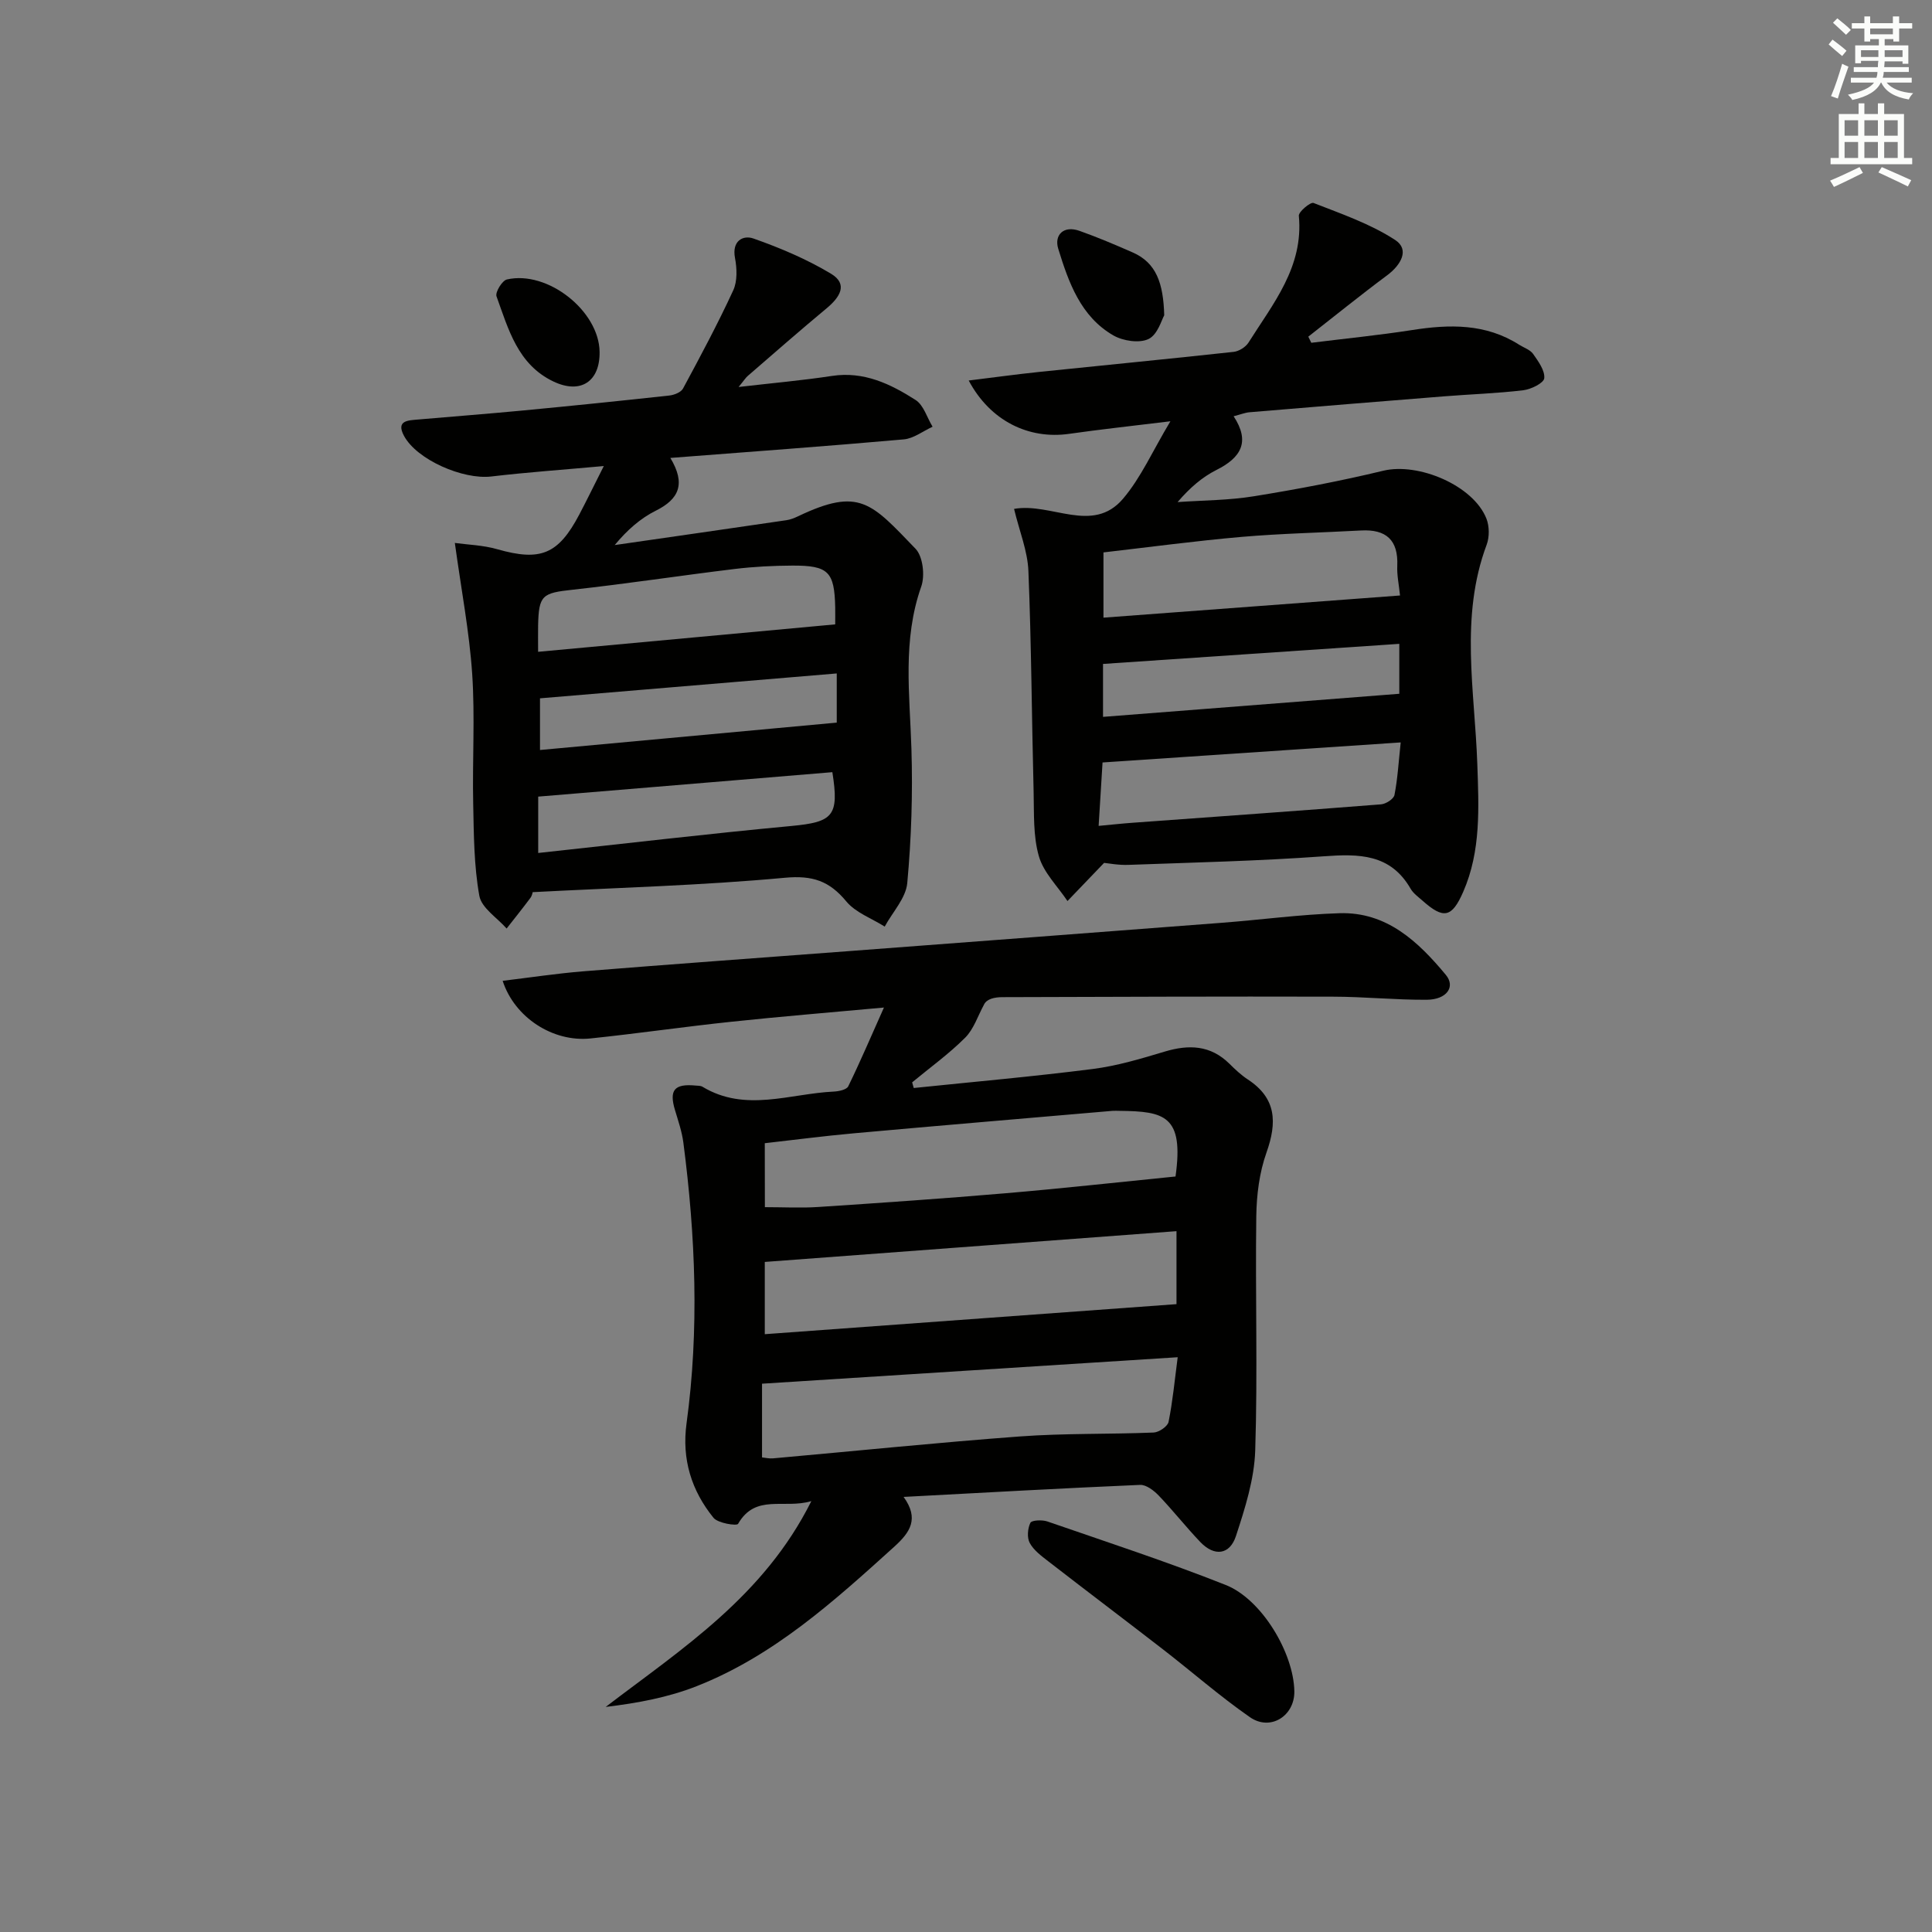 <svg enable-background="new 0 0 400 400" viewBox="0 0 400 400" xmlns="http://www.w3.org/2000/svg"><rect x="0" y="0" width="400" height="400" fill="#808080" stroke="none"/><g fill="#010100"><path d="m189.18 225.26c12.36-1.28 24.75-2.37 37.07-3.94 5.04-.64 10-2.13 14.89-3.6 5.01-1.5 9.48-1.35 13.4 2.52 1.18 1.17 2.41 2.33 3.79 3.24 5.97 3.9 6.09 8.92 3.88 15.15-1.47 4.13-2.05 8.76-2.11 13.19-.22 16.16.3 32.34-.22 48.48-.19 5.96-2.11 11.98-3.99 17.72-1.27 3.88-4.44 4.31-7.37 1.25-2.98-3.12-5.65-6.53-8.63-9.64-1-1.04-2.58-2.25-3.84-2.2-16.1.69-32.2 1.6-48.97 2.49 3.27 4.51 1.35 7.33-1.9 10.28-12.49 11.3-24.99 22.62-40.93 28.9-5.9 2.33-12.25 3.51-18.85 4.3 15.93-12.15 32.75-22.93 42.58-42.61-5.68 1.69-11.54-1.6-15.17 4.71-.27.46-4.17-.12-5.09-1.26-4.56-5.63-6.59-12.12-5.58-19.53 2.65-19.41 1.86-38.81-.66-58.17-.3-2.28-1.08-4.52-1.74-6.74-1.23-4.1-.12-5.46 4.23-5.05.5.05 1.07.01 1.47.25 8.88 5.36 18.1 1.42 27.18 1 1.05-.05 2.66-.39 3-1.09 2.45-5.01 4.64-10.15 7.39-16.31-11.44 1.05-21.52 1.87-31.57 2.94-9.74 1.03-19.44 2.44-29.19 3.46-7.75.81-15.71-4.32-18.18-11.93 5.65-.68 11.16-1.52 16.69-1.97 18.22-1.47 36.46-2.78 54.69-4.16 25.85-1.96 51.7-3.9 77.55-5.89 8.12-.62 16.21-1.73 24.34-1.98 9.77-.3 16.28 5.88 22 12.76 2.07 2.49.17 5.13-3.94 5.16-6.48.04-12.96-.63-19.43-.64-22.82-.06-45.65.03-68.47.1-1.63.01-3.25.37-3.79 1.58-1.26 2.3-2.1 5.03-3.88 6.81-3.37 3.37-7.29 6.19-10.98 9.25.11.37.22.77.33 1.17zm54.4 29.64c-28.77 2.15-57 4.26-85.24 6.37v14.96c28.55-2.08 56.77-4.14 85.24-6.22 0-4.53 0-9.3 0-15.11zm-85.22-4.97c3.9 0 7.52.2 11.11-.04 12.91-.85 25.83-1.74 38.72-2.84 11.65-.99 23.27-2.28 35.19-3.47 1.77-12.62-2.29-13.49-11.56-13.59-.5 0-1-.04-1.5 0-17.85 1.54-35.71 3.04-53.56 4.65-6.21.56-12.4 1.37-18.42 2.05.02 4.86.02 9.12.02 13.24zm-.59 51.81c.68.07 1.48.27 2.26.2 17.05-1.52 34.08-3.28 51.14-4.54 9.2-.68 18.46-.43 27.69-.81 1.1-.05 2.89-1.27 3.08-2.21.86-4.26 1.26-8.61 1.89-13.38-29.24 1.86-57.38 3.65-86.06 5.48z"/><path d="m228.59 178.65c-3.08 3.21-5.33 5.55-7.58 7.9-2.05-3.07-4.95-5.89-5.92-9.27-1.21-4.2-.98-8.86-1.09-13.33-.39-15.25-.46-30.5-1.08-45.74-.17-4.15-1.86-8.23-2.97-12.85 7.71-1.37 16.26 5.28 22.54-2.08 3.74-4.38 6.13-9.9 9.83-16.06-8.18 1-14.58 1.69-20.95 2.6-8.39 1.2-16.36-2.67-20.81-11.04 5.14-.63 9.92-1.29 14.72-1.79 13.38-1.39 26.76-2.68 40.13-4.14 1.1-.12 2.48-.98 3.07-1.91 5.09-8.08 11.44-15.67 10.43-26.26-.08-.83 2.42-2.9 3.04-2.66 5.77 2.26 11.78 4.32 16.91 7.67 3.04 1.98 1.19 5.18-1.67 7.31-5.53 4.11-10.89 8.46-16.32 12.7.21.42.41.85.62 1.27 6.96-.87 13.96-1.56 20.89-2.64 7.73-1.21 15.22-1.37 22.14 3.04.98.62 2.27 1.03 2.89 1.9 1.08 1.54 2.47 3.44 2.31 5.04-.1 1-2.74 2.3-4.36 2.49-5.44.65-10.93.82-16.4 1.26-13.42 1.07-26.83 2.16-40.24 3.29-.96.08-1.9.47-3.31.83 3.52 5.36 1.46 8.6-3.56 11.12-2.92 1.47-5.48 3.66-8.04 6.65 5.28-.37 10.63-.36 15.83-1.21 8.97-1.45 17.92-3.15 26.75-5.28 7.28-1.75 18.65 3.04 21.36 9.92.62 1.58.64 3.8.05 5.39-5.6 14.95-2.46 30.24-1.94 45.41.31 8.98.79 17.99-2.92 26.47-2.36 5.4-4.1 5.67-8.43 1.82-.87-.77-1.9-1.5-2.46-2.47-4.18-7.26-10.73-7.24-18.01-6.71-13.42.97-26.9 1.28-40.35 1.77-2.11.09-4.23-.33-5.1-.41zm61.27-55.36c-.22-2.21-.66-4.19-.57-6.15.23-5.34-2.31-7.59-7.49-7.31-8.26.45-16.54.62-24.77 1.33-9.52.83-19 2.11-28.57 3.21v13.51c20.54-1.53 40.67-3.04 61.4-4.59zm-61.59 34.57c-.25 4.09-.51 8.33-.81 13.13 2.59-.24 4.84-.49 7.09-.65 17.13-1.25 34.26-2.46 51.38-3.81 1.01-.08 2.62-1.11 2.78-1.94.65-3.3.84-6.7 1.29-10.88-21.04 1.41-41.15 2.77-61.73 4.15zm61.44-24.56c-20.68 1.4-40.93 2.78-61.34 4.16v10.96c20.6-1.61 40.84-3.19 61.34-4.78 0-2.81 0-6.1 0-10.34z"/><path d="m110.29 184.71c-.02.05-.12.72-.48 1.2-1.6 2.14-3.27 4.23-4.92 6.33-1.97-2.24-5.2-4.26-5.65-6.78-1.12-6.24-1.14-12.71-1.27-19.1-.19-8.96.39-17.95-.21-26.87-.59-8.7-2.25-17.33-3.59-27.08 2.66.37 5.82.45 8.78 1.3 8.92 2.54 12.61 1.11 16.97-7.15 1.59-3.02 3.08-6.09 5.09-10.07-8.55.78-15.94 1.29-23.28 2.16-5.84.7-15.43-3.45-18.09-8.42-1.69-3.17.83-3.19 2.87-3.37 7.28-.63 14.57-1.19 21.84-1.88 10.08-.96 20.16-1.99 30.22-3.09 1.02-.11 2.43-.67 2.85-1.46 3.61-6.7 7.21-13.42 10.39-20.32.88-1.91.77-4.56.36-6.72-.67-3.54 1.68-4.76 3.82-4.01 5.54 1.95 11.05 4.28 16.06 7.29 3.64 2.19 1.78 4.93-.92 7.17-5.5 4.57-10.88 9.29-16.29 13.97-.47.4-.8.96-1.92 2.31 7.08-.82 13.24-1.36 19.34-2.29 6.6-1 12.11 1.66 17.3 4.98 1.67 1.07 2.37 3.65 3.52 5.54-1.99.91-3.92 2.44-5.97 2.62-15.87 1.41-31.77 2.56-48.32 3.84 3.24 5.38 1.79 8.53-3.01 10.92-3.17 1.58-5.93 4-8.51 7.12 11.85-1.71 23.71-3.41 35.56-5.15.81-.12 1.62-.44 2.36-.79 12.78-6.11 15.2-2.79 24.36 6.7 1.53 1.59 1.98 5.55 1.19 7.81-3.92 11.08-2.39 22.3-2.04 33.58.29 9.26-.01 18.6-.86 27.82-.29 3.13-3.05 6.02-4.67 9.02-2.69-1.7-6.02-2.88-7.95-5.21-3.51-4.24-6.98-5.43-12.71-4.9-17.17 1.59-34.46 2.05-52.22 2.98zm1.12-49.76c20.85-1.92 40.95-3.78 61.51-5.68 0-.98.02-2.26 0-3.55-.16-7.36-1.4-8.65-8.87-8.62-3.98.02-7.99.22-11.94.7-11.21 1.36-22.37 3.07-33.59 4.3-6.23.68-6.98 1.1-7.11 7.4-.03 1.61 0 3.22 0 5.45zm.02 41.65c17.84-1.93 35.11-3.97 52.42-5.59 8.61-.81 9.93-2.05 8.48-11.14-20.18 1.68-40.4 3.36-60.9 5.06zm61.81-26.99c0-2.67 0-6.22 0-10.18-20.67 1.73-40.96 3.44-61.44 5.15v10.7c20.69-1.9 40.93-3.77 61.44-5.67z"/><path d="m267.98 350.15c.09 5.1-4.94 8.33-9.19 5.38-6.26-4.35-12.01-9.41-18.05-14.08-7.88-6.1-15.84-12.1-23.72-18.21-1.42-1.1-3-2.27-3.82-3.78-.6-1.1-.44-3 .13-4.18.26-.55 2.43-.65 3.51-.28 12.35 4.27 24.79 8.34 36.93 13.15 7.5 2.98 14.07 14.11 14.21 22z"/><path d="m241.04 65.28c-.52.88-1.34 3.98-3.23 4.9-1.9.93-5.28.42-7.29-.73-6.79-3.91-9.28-11-11.42-17.94-.88-2.84 1.08-4.9 4.41-3.71 3.72 1.32 7.37 2.87 10.99 4.46 4.89 2.14 6.36 6.35 6.54 13.02z"/><path d="m124.14 72.84c.09 6.19-3.96 8.82-9.57 6.14-7.38-3.52-9.31-10.82-11.77-17.62-.31-.85 1.17-3.28 2.15-3.5 8.44-1.93 19.07 6.52 19.19 14.98z"/></g><path d="m378.6 9.2.8-1c.9.7 1.9 1.4 2.9 2.3l-.9 1.1c-1.1-.9-2-1.7-2.8-2.4zm.5 10.7c.9-2.1 1.6-4.3 2.3-6.7.4.2.8.4 1.3.6-.7 2.1-1.5 4.2-2.2 6.6zm.4-15.2.9-.9c1 .8 2 1.6 2.8 2.4l-1 1c-1-.9-1.9-1.8-2.7-2.5zm12.5-1.3h1.2v1.4h2.7v1.1h-2.7v2.7h-1.2v-.5h-1.8v1.3h4.9v3.8h-1.2v-.5h-3.7c0 .4-.1.9-.1 1.2h5.1v1h-5.2c0 .5-.1.9-.2 1.2h6v1h-5.2c1.1 1.3 2.9 2 5.5 2.2-.4.4-.7.8-.9 1.3-2.9-.5-4.8-1.6-5.7-3.5h-.1c-.8 1.7-2.7 2.9-5.9 3.6-.2-.4-.6-.8-.9-1.1 2.8-.6 4.6-1.4 5.4-2.5h-4.8v-1h5.3c.1-.3.2-.7.2-1.2h-4.9v-1h5c0-.4 0-.8.1-1.3h-3.6v.5h-1.2v-3.7h4.9v-1.3h-1.8v.5h-1.2v-2.7h-2.6v-1.1h2.6v-1.4h1.2v1.4h4.7v-1.4zm-6.7 8.4h3.6c0-.4 0-.9 0-1.4h-3.6zm1.9-4.7h4.7v-1.2h-4.7zm6.7 3.3h-3.7v1.4h3.7z" fill="#fbfcfa"/><path d="m384.7 21.4h1.3v2.2h2.8v-2.2h1.3v2.2h4.1v9.1h1.7v1.3h-16.9v-1.3h1.7v-9.1h4.1v-2.2zm.3 13.2.7 1.2c-1.8.9-3.8 1.9-6 2.9-.2-.4-.5-.8-.8-1.3 2.4-1 4.4-2 6.1-2.8zm-3.1-6.5h2.8v-3.2h-2.8zm0 4.6h2.8v-3.3h-2.8zm4.1-4.6h2.8v-3.2h-2.8zm0 4.6h2.8v-3.3h-2.8v3.2zm3.6 1.9c2.1.9 4.1 1.8 6.1 2.7l-.7 1.3c-2.2-1.1-4.2-2-6.1-2.9zm3.3-9.7h-2.8v3.2h2.8zm-2.8 7.8h2.8v-3.3h-2.8z" fill="#fbfcfa"/></svg>